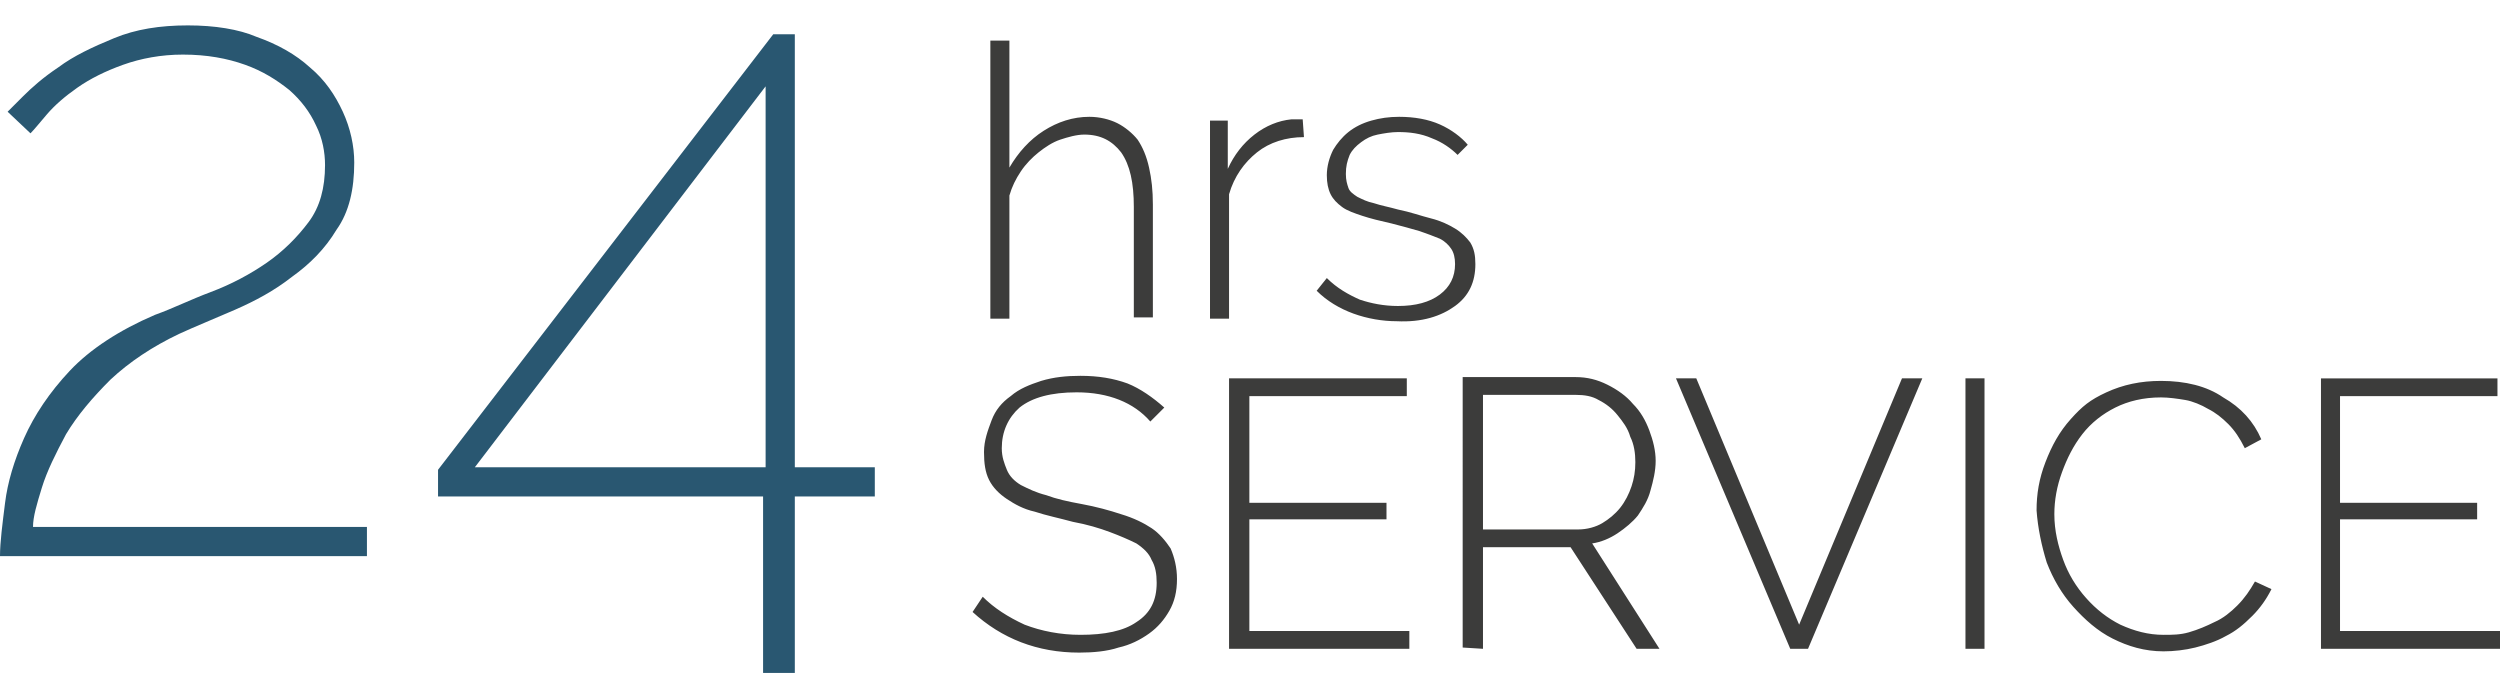 <?xml version="1.0" encoding="utf-8"?>
<!-- Generator: Adobe Illustrator 21.0.1, SVG Export Plug-In . SVG Version: 6.00 Build 0)  -->
<svg version="1.1" id="Layer_1" xmlns="http://www.w3.org/2000/svg" xmlns:xlink="http://www.w3.org/1999/xlink" x="0px" y="0px"
	 width="196.9px" height="55px" viewBox="0 0 196.9 55" style="enable-background:new 0 0 196.9 55;" xml:space="preserve">
<style type="text/css">
	.st0{fill:#295771;}
	.st1{fill:#3C3C3B;}
</style>
<path class="st0" d="M60.3,6.8v30H37.4L60.3,6.8z M62.6,53V39.1h6.3v-2.3h-6.3V2.7h-1.7L34.5,37v2.1h25.6V53H62.6z M28.9,43.8v-2.3
	H2.6c0-0.8,0.3-1.8,0.7-3.1s1.1-2.7,1.9-4.2c0.9-1.5,2.1-2.9,3.5-4.3c1.5-1.4,3.3-2.6,5.4-3.6c1.3-0.6,2.8-1.2,4.4-1.9
	c1.6-0.7,3.1-1.5,4.5-2.6c1.4-1,2.6-2.2,3.5-3.7c1-1.4,1.4-3.2,1.4-5.3c0-1.3-0.3-2.7-0.9-4s-1.4-2.5-2.6-3.5
	c-1.1-1-2.5-1.8-4.2-2.4C18.8,2.3,16.9,2,14.8,2C12.6,2,10.7,2.3,9,3S5.8,4.4,4.6,5.3C3.4,6.1,2.5,6.9,1.8,7.6S0.7,8.7,0.6,8.8
	l1.8,1.7C2.7,10.2,3.1,9.7,3.7,9s1.4-1.4,2.4-2.1s2.2-1.3,3.6-1.8s3-0.8,4.7-0.8c1.9,0,3.5,0.3,4.9,0.8s2.5,1.2,3.5,2
	c0.9,0.8,1.6,1.7,2.1,2.8c0.5,1,0.7,2.1,0.7,3.1c0,1.8-0.4,3.3-1.3,4.5s-2,2.3-3.3,3.2c-1.3,0.9-2.8,1.7-4.4,2.3
	c-1.6,0.6-3,1.3-4.4,1.8c-2.8,1.2-5.1,2.7-6.7,4.4c-1.6,1.7-2.8,3.5-3.6,5.3c-0.8,1.8-1.3,3.5-1.5,5.1S0,42.7,0,43.8H28.9z"/>
<path class="st1" d="M184.3,49.7v-8.8h10.8v-1.3h-10.8v-8.4h12.4v-1.4h-13.9v21.3H197v-1.4H184.3z M161.2,44.3
	c0.5,1.3,1.2,2.5,2.1,3.5c0.9,1,1.9,1.9,3.1,2.5c1.2,0.6,2.5,1,4,1c0.8,0,1.7-0.1,2.5-0.3s1.7-0.5,2.4-0.9c0.8-0.4,1.4-0.9,2.1-1.6
	c0.6-0.6,1.1-1.3,1.5-2.1l-1.3-0.6c-0.4,0.7-0.8,1.3-1.4,1.9c-0.5,0.5-1.1,1-1.8,1.3c-0.6,0.3-1.3,0.6-2,0.8s-1.3,0.2-2,0.2
	c-1.2,0-2.3-0.3-3.4-0.8c-1-0.5-1.9-1.2-2.7-2.1s-1.4-1.9-1.8-3c-0.4-1.1-0.7-2.3-0.7-3.6c0-1.1,0.2-2.2,0.6-3.3
	c0.4-1.1,0.9-2.1,1.6-3c0.7-0.9,1.6-1.6,2.6-2.1c1-0.5,2.2-0.8,3.6-0.8c0.6,0,1.3,0.1,1.9,0.2c0.6,0.1,1.3,0.4,1.8,0.7
	c0.6,0.3,1.1,0.7,1.6,1.2s0.9,1.1,1.3,1.9l1.3-0.7c-0.6-1.4-1.6-2.5-3-3.3c-1.3-0.9-3-1.3-4.9-1.3c-1.6,0-3,0.3-4.3,0.9
	S164,32,163.1,33s-1.5,2.1-2,3.4c-0.5,1.3-0.7,2.5-0.7,3.8C160.5,41.6,160.8,43,161.2,44.3 M156.3,29.8h-1.5v21.3h1.5V29.8z
	 M132,29.8l9,21.3h1.4l9-21.3h-1.6l-8.1,19.4l-8.1-19.4C133.6,29.8,132,29.8,132,29.8z M116.8,31.1h7.3c0.7,0,1.3,0.1,1.8,0.4
	c0.6,0.3,1.1,0.7,1.5,1.2s0.8,1,1,1.7c0.3,0.6,0.4,1.3,0.4,2s-0.1,1.3-0.3,1.9c-0.2,0.6-0.5,1.2-0.9,1.7s-0.9,0.9-1.4,1.2
	s-1.2,0.5-1.9,0.5h-7.5C116.8,41.7,116.8,31.1,116.8,31.1z M116.8,51.1v-8h6.9l5.2,8h1.8l-5.3-8.3c0.7-0.1,1.4-0.4,2-0.8
	c0.6-0.4,1.2-0.9,1.6-1.4c0.4-0.6,0.8-1.2,1-2c0.2-0.7,0.4-1.5,0.4-2.3s-0.2-1.6-0.5-2.4c-0.3-0.8-0.7-1.5-1.3-2.1
	c-0.5-0.6-1.2-1.1-2-1.5s-1.6-0.6-2.5-0.6h-8.9V51L116.8,51.1L116.8,51.1z M98.4,49.7v-8.8h10.8v-1.3H98.4v-8.4h12.4v-1.4h-14v21.3
	H111v-1.4H98.4z M91.7,32.1c-0.9-0.8-1.9-1.5-2.9-1.9c-1.1-0.4-2.3-0.6-3.7-0.6C84,29.6,83,29.7,82,30c-0.9,0.3-1.7,0.6-2.4,1.2
	c-0.7,0.5-1.2,1.1-1.5,1.9c-0.3,0.8-0.6,1.6-0.6,2.5c0,0.9,0.1,1.6,0.4,2.2c0.3,0.6,0.8,1.1,1.4,1.5s1.3,0.8,2.2,1
	c0.9,0.3,1.9,0.5,3,0.8c1.1,0.2,2.1,0.5,2.9,0.8s1.5,0.6,2.1,0.9c0.6,0.4,1,0.8,1.2,1.3c0.3,0.5,0.4,1.1,0.4,1.8
	c0,1.4-0.5,2.4-1.6,3.1c-1,0.7-2.5,1-4.4,1c-1.6,0-3.1-0.3-4.4-0.8c-1.3-0.6-2.4-1.3-3.3-2.2l-0.8,1.2c2.3,2.1,5.1,3.2,8.4,3.2
	c1.1,0,2.2-0.1,3.1-0.4c0.9-0.2,1.7-0.6,2.4-1.1c0.7-0.5,1.2-1.1,1.6-1.8s0.6-1.5,0.6-2.5c0-0.9-0.2-1.7-0.5-2.4
	c-0.4-0.6-0.9-1.2-1.5-1.6c-0.6-0.4-1.4-0.8-2.4-1.1c-0.9-0.3-2-0.6-3.1-0.8s-2-0.4-2.8-0.7c-0.8-0.2-1.4-0.5-2-0.8
	c-0.5-0.3-0.9-0.7-1.1-1.2s-0.4-1-0.4-1.7c0-1.3,0.5-2.4,1.4-3.2c1-0.8,2.5-1.2,4.5-1.2c2.5,0,4.5,0.8,5.8,2.3L91.7,32.1z"/>
<path class="st1" d="M114.6,24.1c1.1-0.8,1.6-1.9,1.6-3.3c0-0.7-0.1-1.2-0.4-1.7c-0.3-0.4-0.7-0.8-1.2-1.1s-1.1-0.6-1.9-0.8
	c-0.8-0.2-1.6-0.5-2.6-0.7c-0.7-0.2-1.3-0.3-1.9-0.5c-0.5-0.1-0.9-0.3-1.3-0.5c-0.3-0.2-0.6-0.4-0.7-0.7s-0.2-0.6-0.2-1.1
	c0-0.6,0.1-1,0.3-1.5c0.2-0.4,0.5-0.7,0.9-1s0.8-0.5,1.3-0.6s1.1-0.2,1.6-0.2c0.9,0,1.8,0.1,2.7,0.5c0.8,0.3,1.5,0.8,2,1.3l0.8-0.8
	c-0.5-0.6-1.3-1.2-2.2-1.6c-0.9-0.4-2-0.6-3.2-0.6c-0.8,0-1.5,0.1-2.2,0.3c-0.7,0.2-1.3,0.5-1.8,0.9s-0.9,0.9-1.2,1.4
	c-0.3,0.6-0.5,1.3-0.5,2c0,0.6,0.1,1.1,0.3,1.5c0.2,0.4,0.5,0.7,0.9,1c0.4,0.3,1,0.5,1.6,0.7c0.6,0.2,1.4,0.4,2.3,0.6
	c0.8,0.2,1.5,0.4,2.2,0.6c0.6,0.2,1.1,0.4,1.6,0.6c0.4,0.2,0.7,0.5,0.9,0.8c0.2,0.3,0.3,0.7,0.3,1.2c0,1-0.4,1.8-1.2,2.4
	c-0.8,0.6-1.9,0.9-3.3,0.9c-1.1,0-2.1-0.2-3-0.5c-0.9-0.4-1.8-0.9-2.6-1.7l-0.8,1c0.8,0.8,1.8,1.4,2.9,1.8s2.3,0.6,3.4,0.6
	C112,25.4,113.5,24.9,114.6,24.1 M102.6,9.4c-0.1,0-0.3,0-0.4,0s-0.3,0-0.5,0c-1,0.1-2,0.5-2.9,1.2c-0.9,0.7-1.6,1.6-2.1,2.7V9.5
	h-1.4v15.6h1.5v-9.8c0.4-1.4,1.2-2.5,2.2-3.3s2.3-1.2,3.7-1.2L102.6,9.4L102.6,9.4z M90.8,16.1c0-1.1-0.1-2-0.3-2.9
	c-0.2-0.9-0.5-1.6-0.9-2.2c-0.4-0.5-1-1-1.6-1.3s-1.4-0.5-2.2-0.5c-1.3,0-2.5,0.4-3.6,1.1s-2,1.7-2.7,2.9v-10H78v21.9h1.5v-9.7
	c0.2-0.7,0.5-1.3,0.9-1.9c0.4-0.6,0.9-1.1,1.4-1.5s1.1-0.8,1.7-1s1.3-0.4,1.9-0.4c1.3,0,2.2,0.5,2.9,1.4c0.7,1,1,2.4,1,4.3V25h1.5
	V16.1z"/>
</svg>
